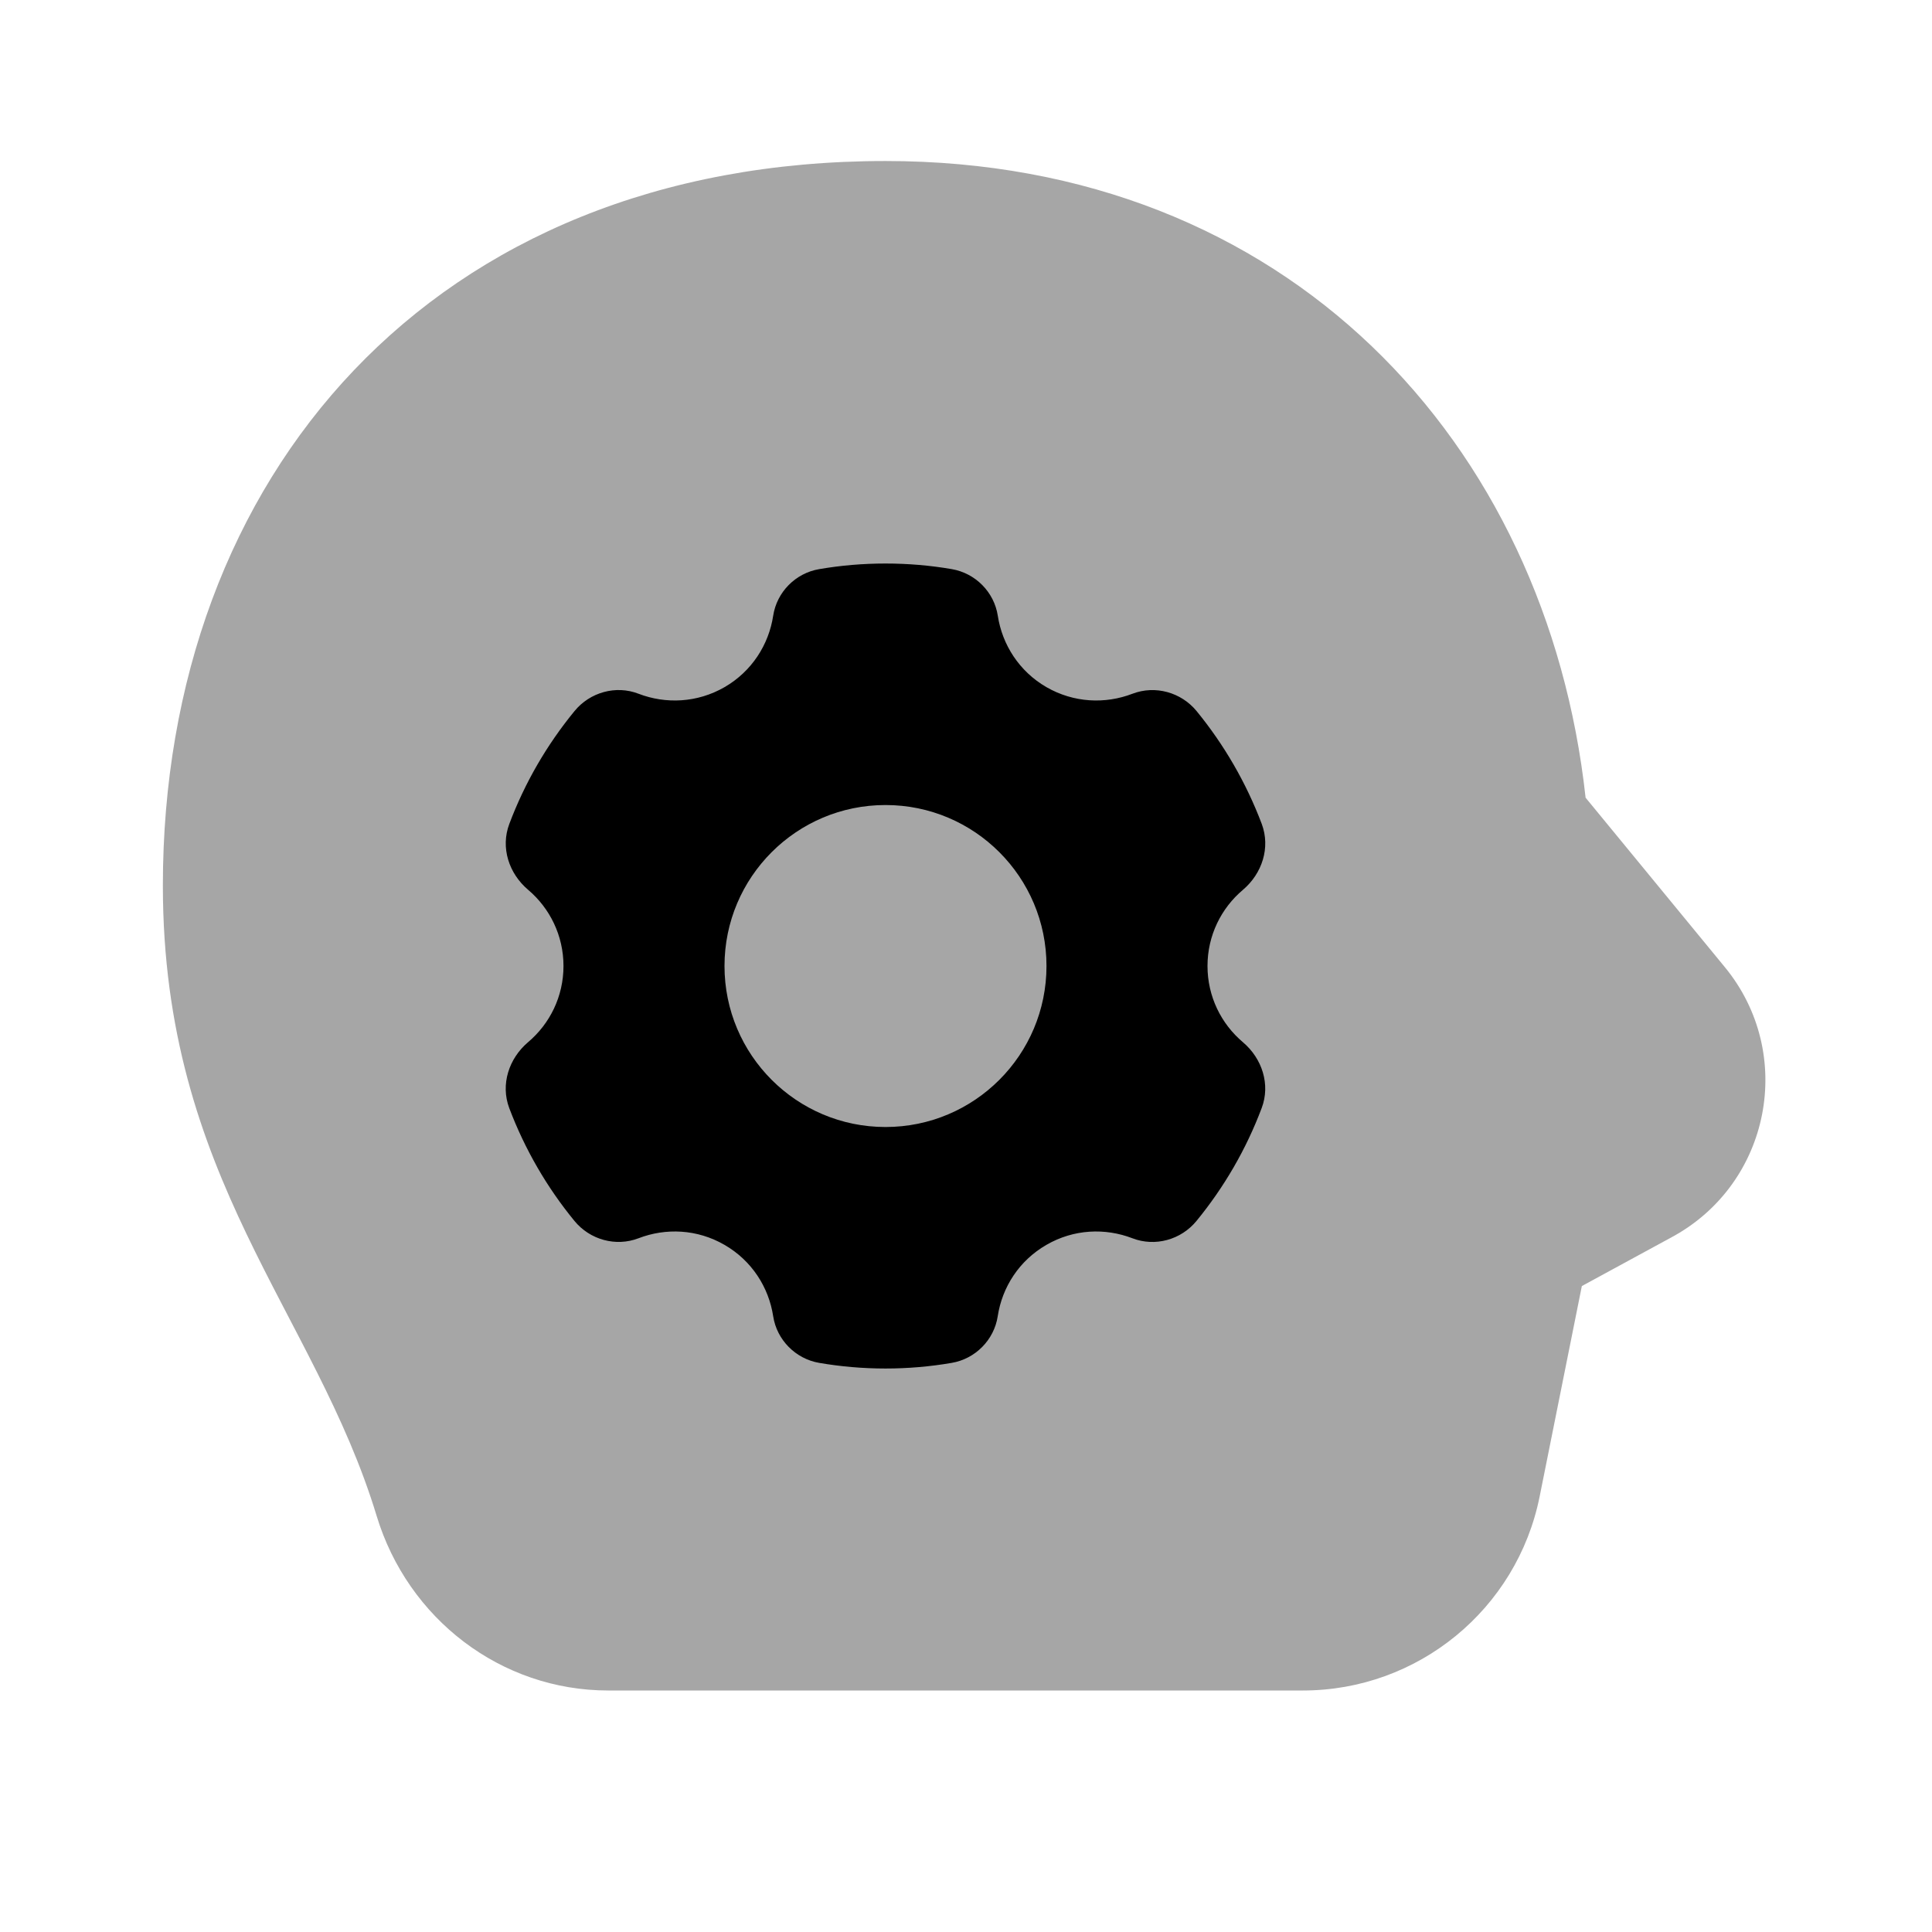 <svg width="50" height="50" viewBox="0 0 50 50" fill="none" xmlns="http://www.w3.org/2000/svg">
<path opacity="0.35" d="M44.64 25.031L41.035 20.644C40.031 11.469 33.333 4.167 22.917 4.167C11.173 4.167 4.215 12.35 4.215 22.916C4.215 30.496 8.146 33.952 9.748 39.233C10.556 41.896 12.963 43.75 15.744 43.75H33.719C36.696 43.75 39.26 41.648 39.846 38.729L40.938 33.283L43.279 32.01C45.823 30.625 46.477 27.269 44.64 25.031Z" fill="black"/>
<path d="M31.25 25C31.25 24.209 31.606 23.502 32.167 23.029C32.665 22.606 32.883 21.936 32.654 21.323C32.25 20.254 31.677 19.269 30.967 18.402C30.567 17.915 29.896 17.729 29.308 17.954C28.602 18.225 27.79 18.19 27.083 17.784C26.375 17.375 25.938 16.683 25.823 15.936C25.729 15.323 25.244 14.834 24.633 14.729C24.075 14.633 23.502 14.584 22.917 14.584C22.331 14.584 21.758 14.633 21.202 14.729C20.59 14.831 20.104 15.321 20.01 15.934C19.896 16.683 19.458 17.375 18.75 17.784C18.044 18.19 17.231 18.225 16.525 17.954C15.94 17.727 15.267 17.915 14.869 18.402C14.156 19.271 13.583 20.254 13.181 21.323C12.95 21.936 13.169 22.606 13.669 23.029C14.227 23.502 14.583 24.209 14.583 25C14.583 25.792 14.227 26.498 13.667 26.971C13.169 27.394 12.95 28.065 13.179 28.677C13.583 29.746 14.156 30.731 14.867 31.598C15.267 32.086 15.938 32.271 16.525 32.046C17.229 31.775 18.044 31.808 18.75 32.217C19.458 32.625 19.896 33.317 20.01 34.065C20.104 34.677 20.59 35.167 21.2 35.271C21.758 35.367 22.331 35.417 22.917 35.417C23.502 35.417 24.075 35.367 24.631 35.271C25.242 35.167 25.727 34.677 25.821 34.065C25.935 33.315 26.373 32.625 27.081 32.217C27.788 31.808 28.6 31.775 29.306 32.046C29.894 32.273 30.565 32.086 30.965 31.598C31.677 30.729 32.25 29.746 32.652 28.677C32.883 28.067 32.665 27.394 32.165 26.971C31.606 26.498 31.25 25.792 31.25 25ZM22.917 29.167C20.615 29.167 18.75 27.3 18.75 25C18.75 22.7 20.615 20.834 22.917 20.834C25.219 20.834 27.083 22.7 27.083 25C27.083 27.3 25.219 29.167 22.917 29.167Z" fill="black"/>
</svg>

